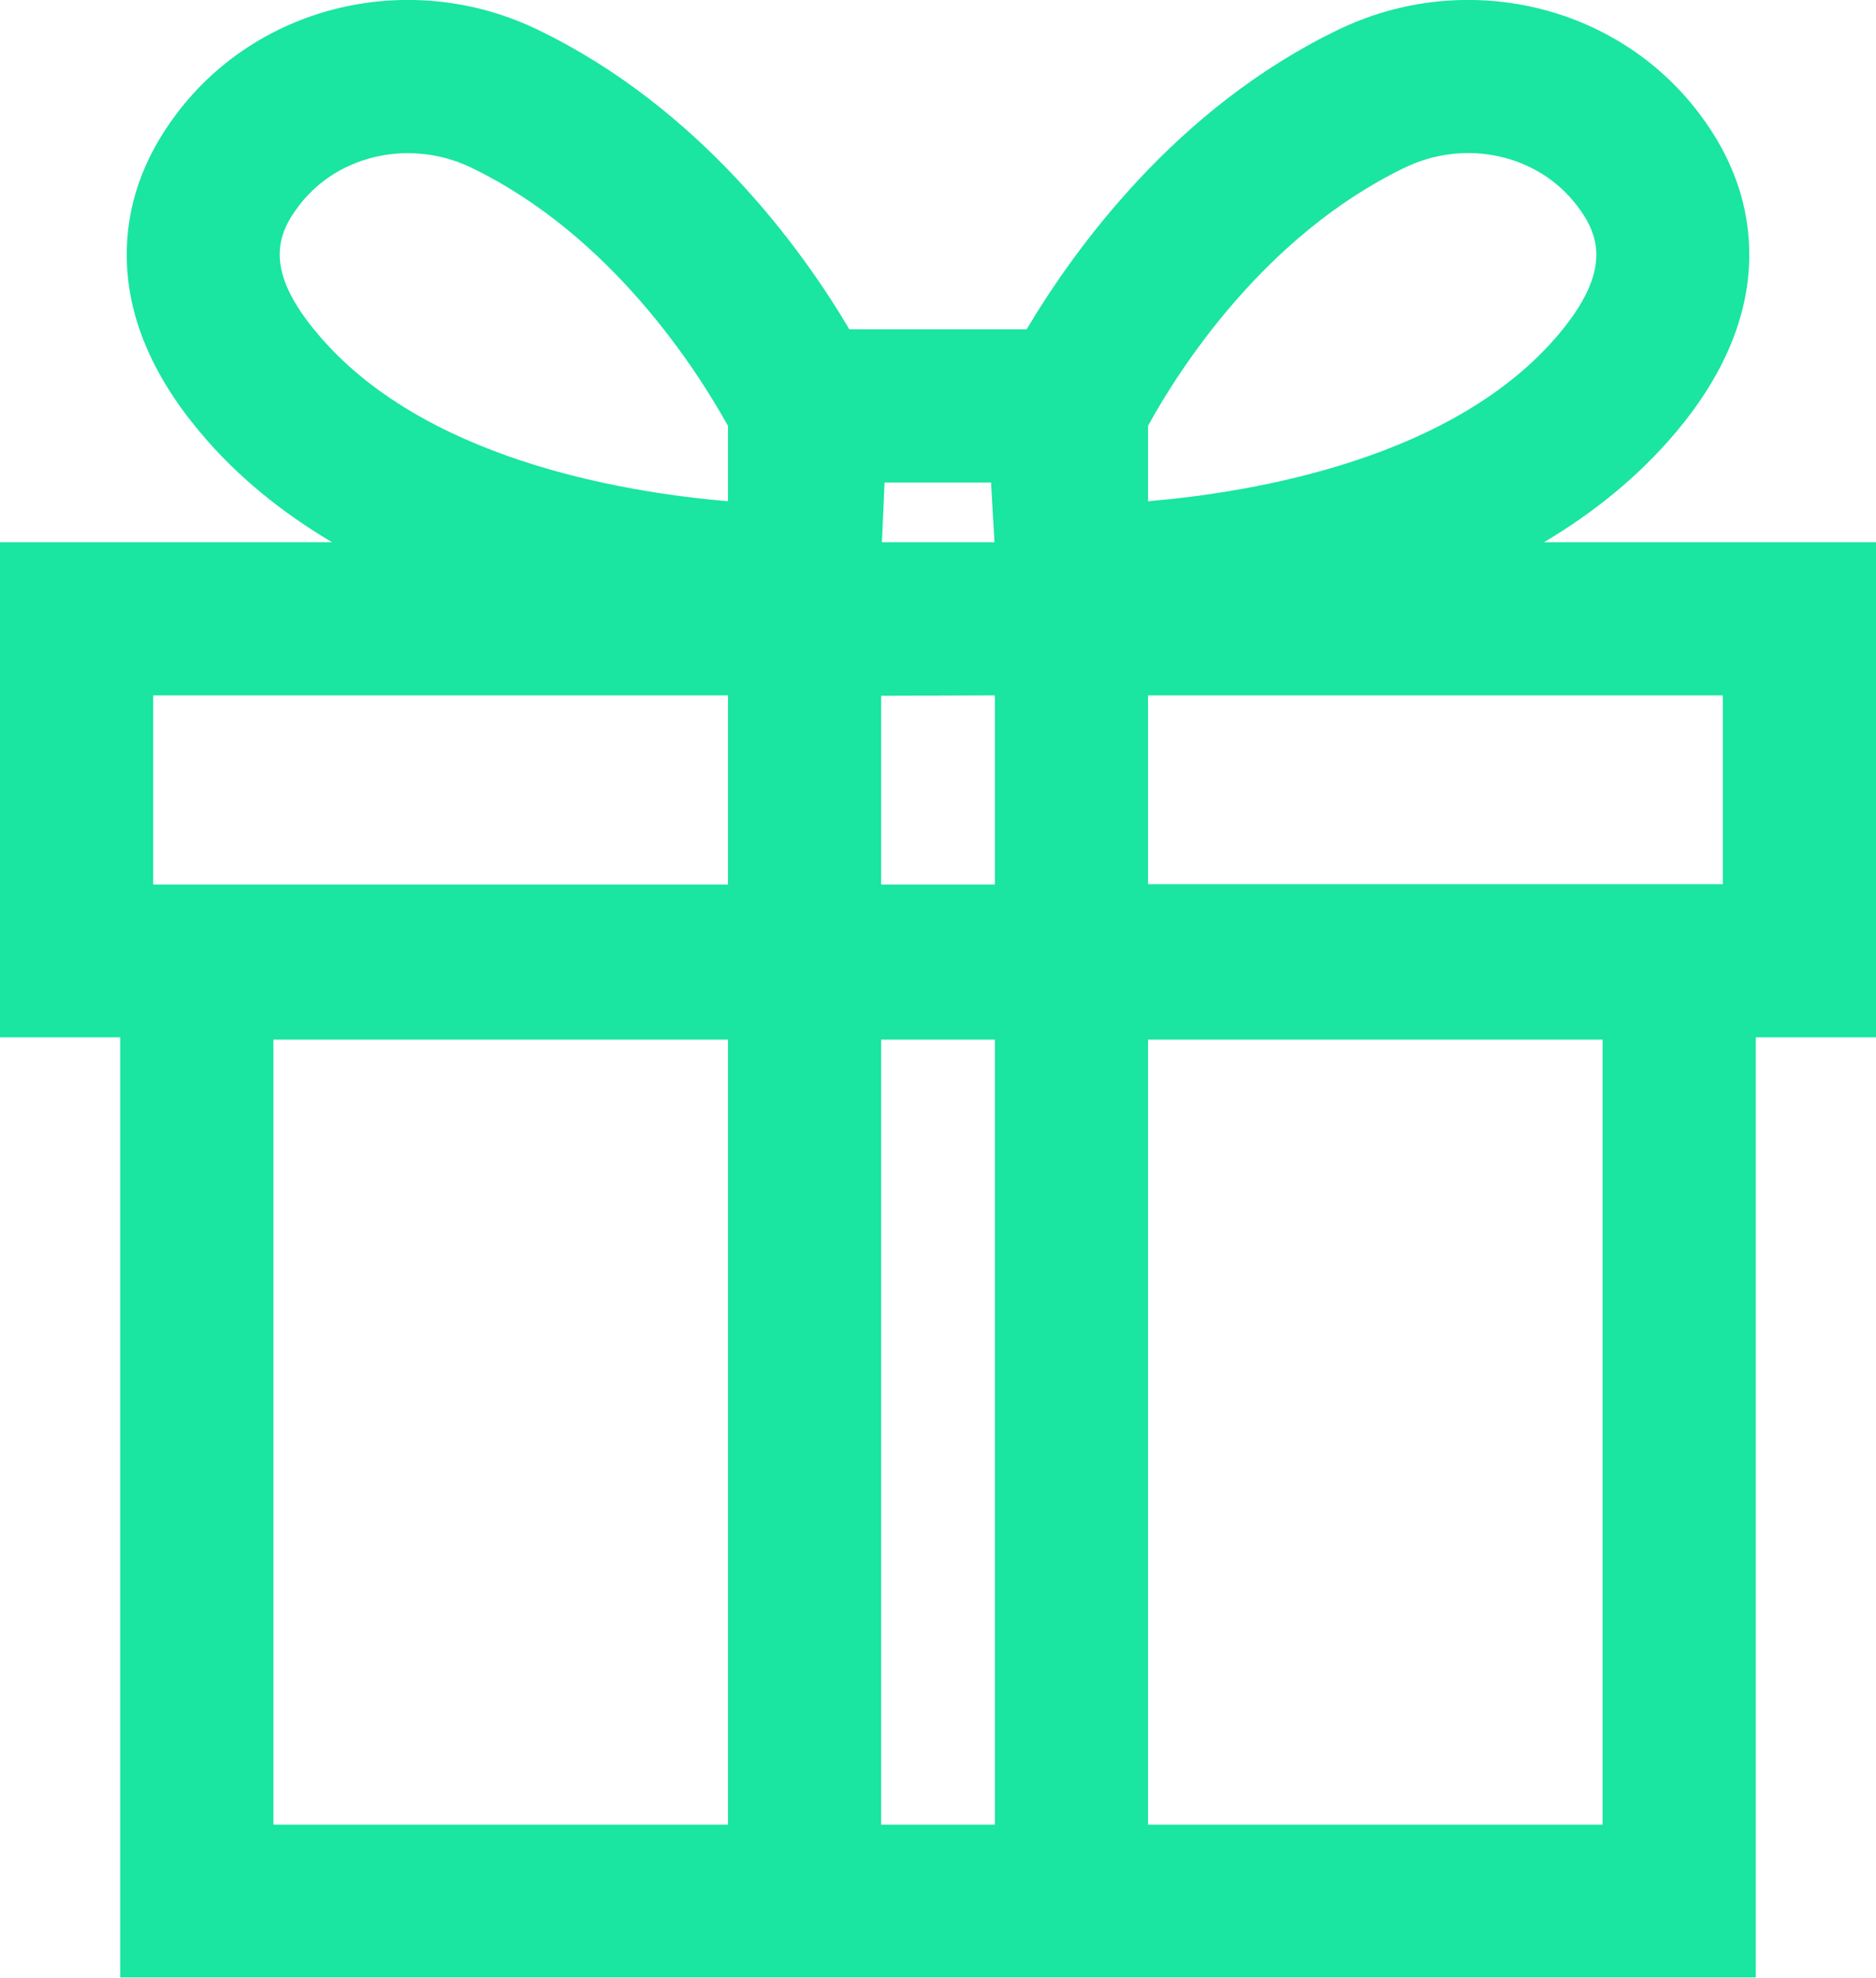 <?xml version="1.0" encoding="utf-8"?>
<svg xmlns="http://www.w3.org/2000/svg" xmlns:xlink="http://www.w3.org/1999/xlink" version="1.1" id="gift" x="0px" y="0px" viewBox="0 0 489.9 516.5" style="enable-background:new 0 0 489.9 516.5;">
<style type="text/css">
	.st0{fill:#1AE5A1;}
</style>
<g id="Capa_1">
	<path class="st0" d="M489.9,141.6h-86.7c12.8-7.6,24.7-17.1,34.6-28.9c12.4-14.8,18.8-30.1,19-45.4c0.2-13.3-4.2-26-13.1-37.7&#xA;		C422.1,1,382.4-8.2,349.4,7.8C307.1,28.2,280.6,65,268.1,86h-46.3c-12.4-21-39-57.8-81.3-78.2C107.5-8.2,67.8,1,46.2,29.6&#xA;		C37.3,41.3,32.9,54,33.1,67.3c0.2,15.3,6.6,30.6,19,45.4c9.9,11.9,21.8,21.3,34.6,28.9H0v129.3h31.4v245.5h427.1V270.9h31.4V141.6&#xA;		L489.9,141.6z M259.7,141.6h-29.4L231,126h27.8L259.7,141.6z M259.8,181.6V231h-29.7v-49.3L259.8,181.6L259.8,181.6z M449.9,230.9&#xA;		H299.8v-49.3h150.1V230.9L449.9,230.9z M366.8,43.8c15.9-7.7,34.9-3.5,45.1,10c5.7,7.5,9.1,16.8-4.7,33.3&#xA;		c-27.3,32.6-79.3,41.4-107.4,43.8v-19.7C307.9,96.4,330.3,61.4,366.8,43.8L366.8,43.8z M78,53.8c6.8-9,17.5-13.8,28.5-13.8&#xA;		c5.6,0,11.2,1.2,16.6,3.8c36.5,17.6,58.8,52.7,67,67.4v19.7C162,128.5,110.1,119.7,82.8,87C68.9,70.5,72.3,61.3,78,53.8L78,53.8z&#xA;		 M40,181.6h150.1V231H40V181.6L40,181.6z M71.4,476.5v-205h118.7v205H71.4z M230.1,476.5v-205h29.7v205H230.1z M418.5,476.5H299.8&#xA;		v-205h118.7V476.5z"/>
</g>
</svg>